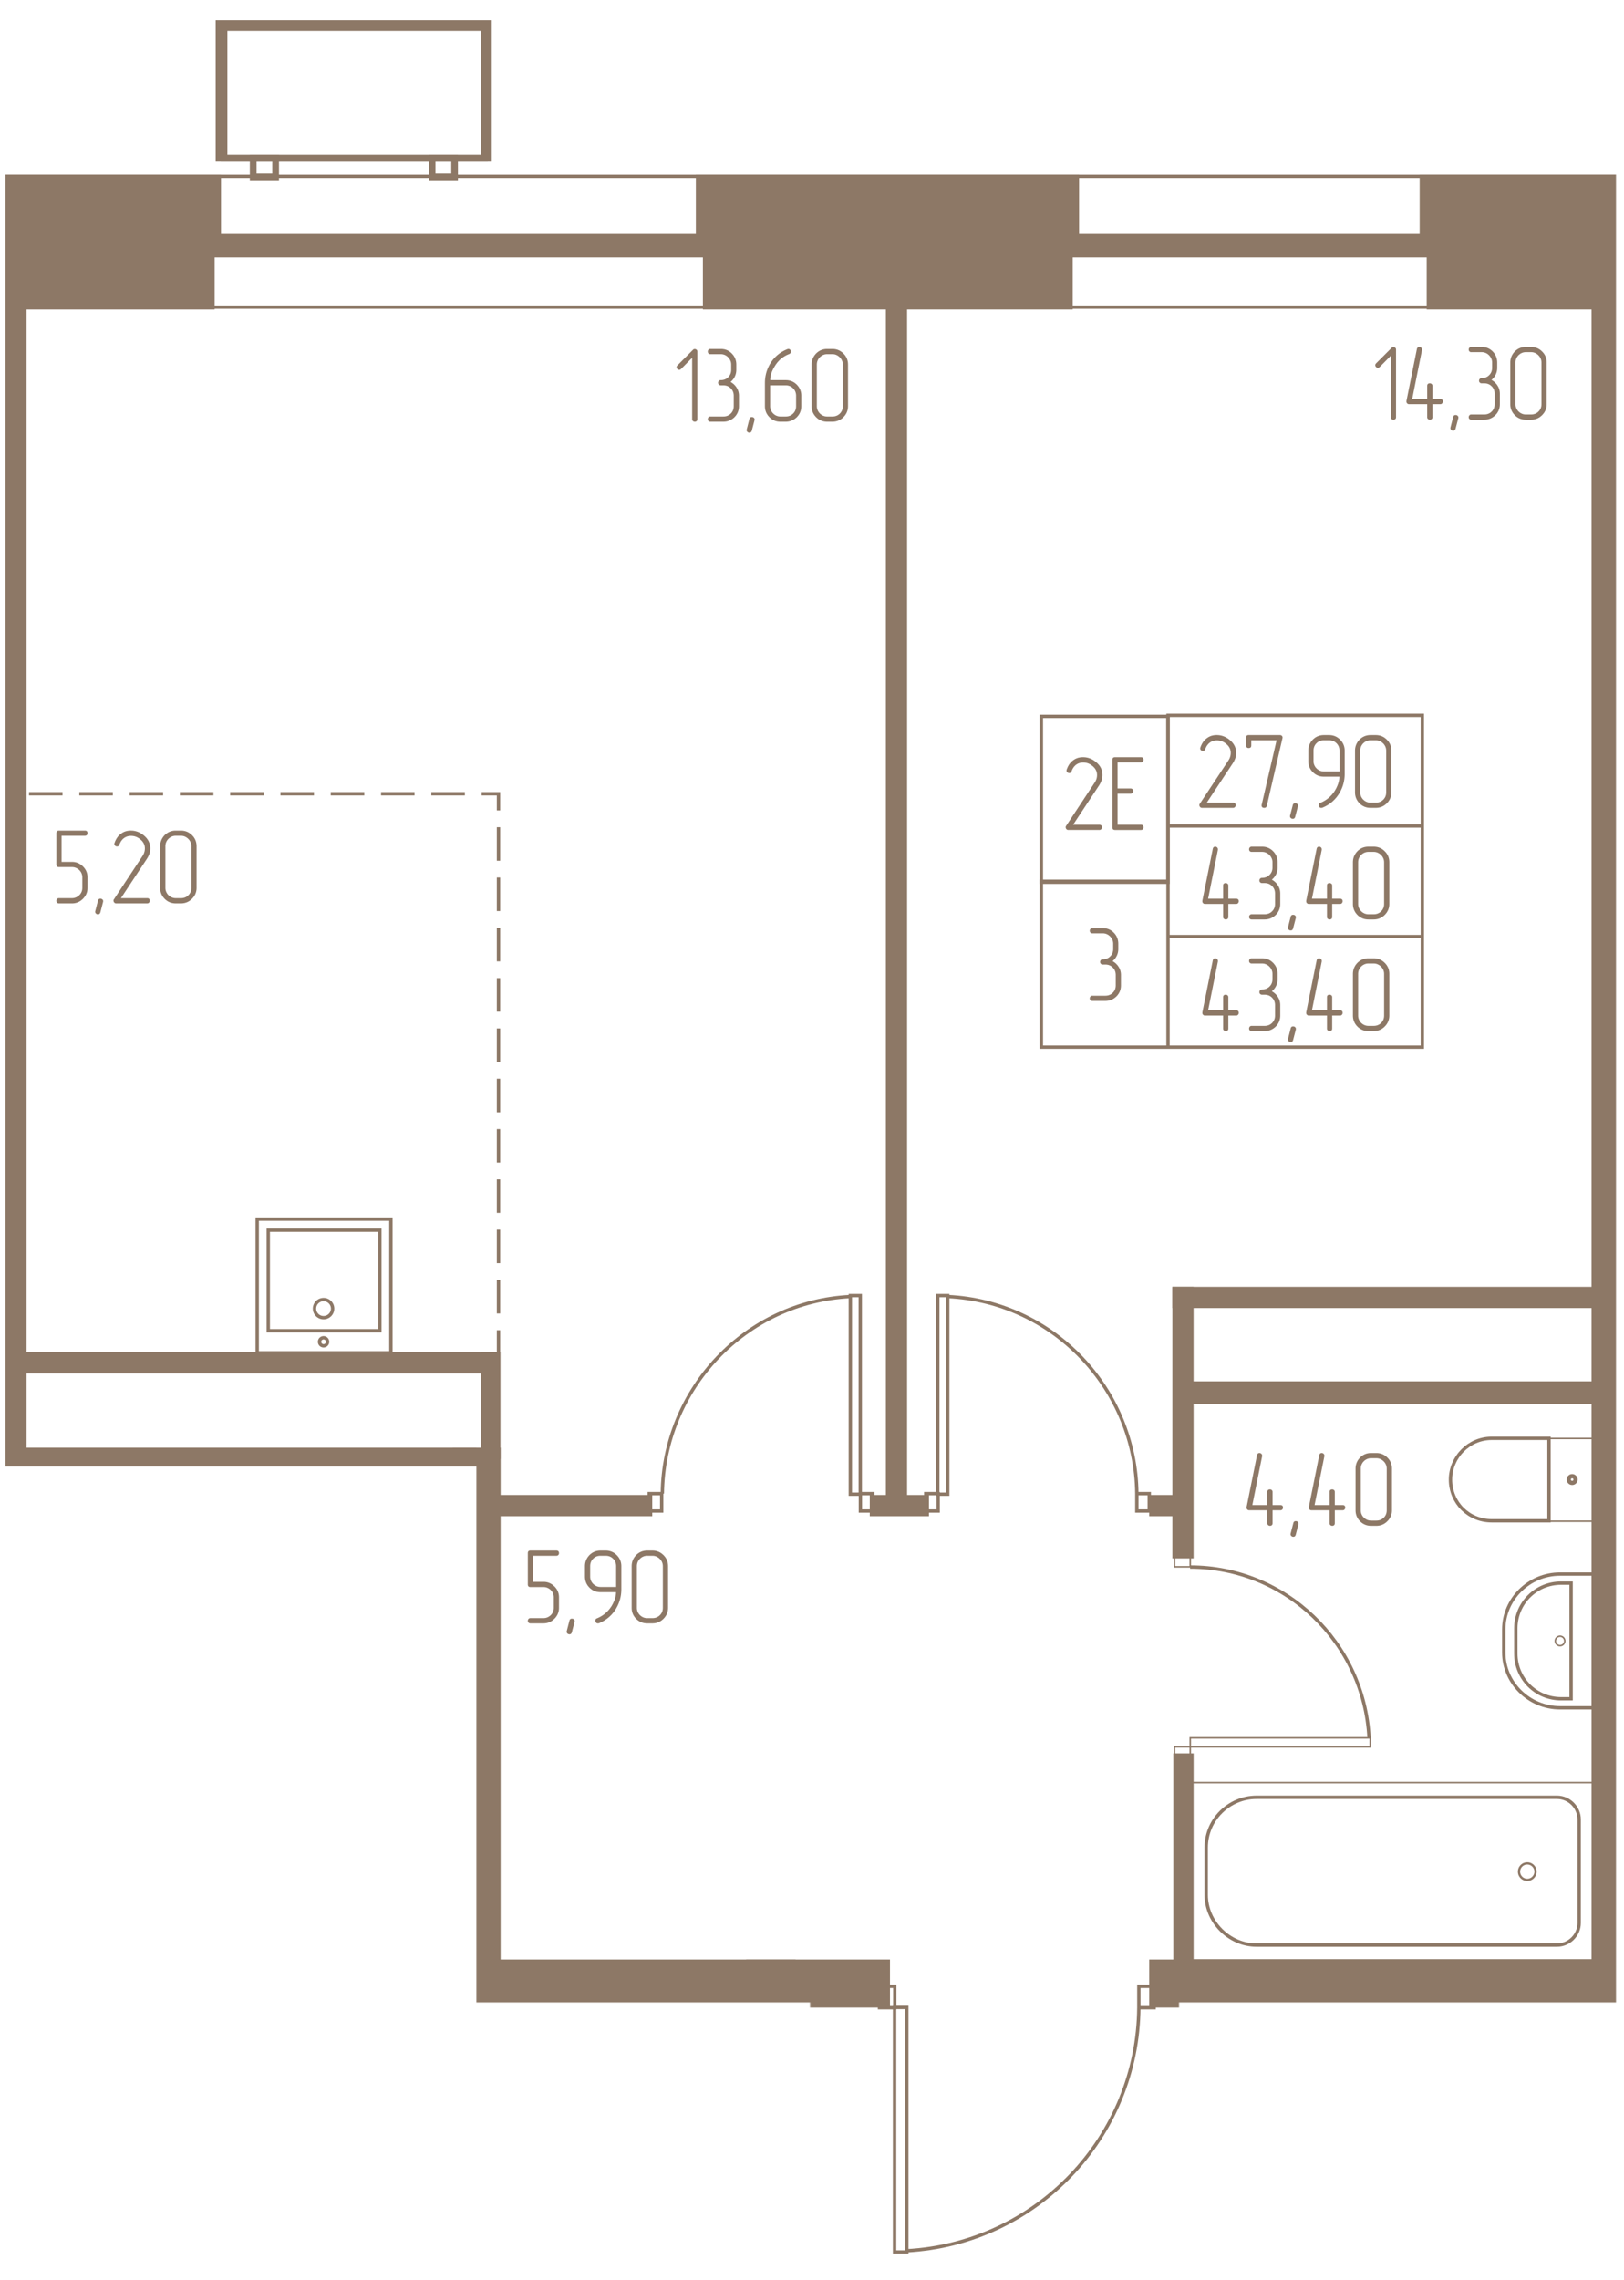 <svg width="915.5" height="1285" viewBox="0 0 1831 2570" fill="none" xmlns="http://www.w3.org/2000/svg"><mask id="a" style="mask-type:luminance" maskUnits="userSpaceOnUse" x="5" y="5" width="1818" height="2564"><path d="M1822.39 5H5.5v2563.81h1816.89V5z" fill="#fff"/></mask><g mask="url(#a)"><mask id="b" style="mask-type:luminance" maskUnits="userSpaceOnUse" x="5" y="5" width="1818" height="2564"><path d="M5.504 1653H537.08v604.11h376.293v311.7h415.967v-311.7h493.04V5H5.499l.005 1648z" fill="#fff"/></mask><g mask="url(#b)"><path d="M6205.34 346.16h-7328.73v6500.19h7328.73V346.16z" stroke="#8D7866" stroke-width="3.78"/><path d="M6274.48 277.023h-7465.87V6916.62h7465.87V277.023z" stroke="#8D7866" stroke-width="26.45"/><path d="M1846.71 304.227h-50.39V1858.78h50.39V304.227z" fill="#8D7866" stroke="#8D7866" stroke-width="3.78"/><path d="M1870.31 1808.28h-73.99v453.48h73.99v-453.48zM28.036 305.359h-45.2V1787.26h45.2V305.359z" fill="#8D7866" stroke="#8D7866" stroke-width="3.78"/><path d="M5.813 1091.95h-37.711v20.8H5.813v-20.8zM895.097 2210.64H512.148v80.63h382.949v-80.63z" fill="#8D7866" stroke="#8D7866" stroke-width="3.78"/><path d="M718.32 2286.58h-55.427v390.5h55.427v-390.5zM1001.53 2210.64H843.106v50.39h158.424v-50.39zM562.534 1633.73h-50.389v576.94h50.389v-576.94z" fill="#8D7866" stroke="#8D7866" stroke-width="3.78"/><path d="M535.373 1633.73H15.707v50.94h519.666v-50.94zM733.493 1687H562.016v20.16h171.477V1687zM511.475 1772.01H-4.693v20.16h516.168v-20.16zM562.048 1526.06H16.84v20.16h545.208v-20.16z" fill="#8D7866" stroke="#8D7866" stroke-width="3.78"/><path d="M562.349 1526.06h-18.467v116.54h18.467v-116.54zM537.346 2114.31H3.24v21.21h534.106v-21.21zM2377.54 2235.58h-581.22v30.23h581.22v-30.23z" fill="#8D7866" stroke="#8D7866" stroke-width="3.78"/><path d="M1796.44 2210.64h-498.83v50.39h498.83v-50.39z" fill="#8D7866" stroke="#8D7866" stroke-width="3.78"/><path d="M1343.86 1978.29h-19.05v242.27h19.05v-242.27zM1343.83 1452.38h-20.15v302.33h20.15v-302.33z" fill="#8D7866" stroke="#8D7866" stroke-width="3.78"/><path d="M2265.92 1452.38h-942.24v20.16h942.24v-20.16zM1801.62 1558.93h-458.67v21.81h458.67v-21.81zM1322.8 1687h-25.19v20.16h25.19V1687zM1045.5 1687h-62.981v20.16h62.981V1687z" fill="#8D7866" stroke="#8D7866" stroke-width="3.78"/><path d="M1020.81 308.762h-20.16V1704.49h20.16V308.762zM240.102 271.355h-395.541v75.579h395.541v-75.579zM247.281 198.82h-410.656v72.053h410.656V198.82z" fill="#8D7866" stroke="#8D7866" stroke-width="3.78"/><path d="M1207.55 271.355H794.37v75.582h413.18v-75.582zM1214.73 198.82H786.438v72.053h428.292V198.82zM1910.25 271.355h-299.81v75.582h299.81v-75.582zM1917.42 198.816H1602.5v72.057h314.92v-72.057z" fill="#8D7866" stroke="#8D7866" stroke-width="3.78"/><path d="M1544.87 1958.88v10.15h-202.9v-10.15h202.9z" stroke="#8D7866" stroke-width="1.7"/><path d="M1341.97 1969.01v12.68h-17.75v-12.68h17.75zM1341.97 1753.42v12.68h-17.75v-12.68h17.75z" stroke="#8D7866" stroke-width="1.7"/><path d="M1341.81 1766.34c107.68 0 196.08 85.01 201.75 192.69" stroke="#8D7866" stroke-width="3.78"/><path d="M204.571 1845.64v-10.14H1.667v10.14H204.57z" stroke="#8D7866" stroke-width="1.7"/><path d="M2.106 2038.36c107.675-1.13 196.082-85 201.752-192.68M969.915 1460.32h-11.199v223.94h11.199v-223.94zM984.048 1683.6h-13.999v19.59h13.999v-19.59zM746.029 1683.6H732.03v19.59h13.999v-19.59zM746.768 1683.6c1.133-117.87 94.076-216.48 211.948-222.15M1068.52 1460.32h-11.2v223.94h11.2v-223.94z" stroke="#8D7866" stroke-width="3.78"/><path d="M1057.72 1683.6h-14v19.59h14v-19.59zM1295.74 1683.6h-14v19.59h14v-19.59zM1281.74 1683.6c-1.13-117.87-94.08-216.48-213.08-222.15M1022.37 2262.78h-13.79v275.68h13.79v-275.68z" stroke="#8D7866" stroke-width="3.78"/><path d="M1008.82 2238.98h-17.233v24.12h17.233v-24.12zM1301.24 2238.98h-17.23v24.12h17.23v-24.12zM1284.01 2262.78c-1.13 146.21-115.61 266.36-261.82 274.29" stroke="#8D7866" stroke-width="3.78"/><path d="M1796.82 2209.27v-199.95H1343.4v199.95h453.42z" stroke="#8D7866" stroke-width="1.66"/><path d="M1780.45 2050.83v116.74c0 13.61-11.34 24.94-24.93 24.94h-338.9c-30.6 0-56.67-26.07-56.67-56.67v-53.27c0-31.74 26.07-56.67 56.67-56.67h338.9c13.6 0 24.93 11.33 24.93 24.93z" stroke="#8D7866" stroke-width="3.78"/><path d="M1712.65 2109.69c0 5.13 4.15 9.29 9.28 9.29a9.29 9.29 0 0 0 9.29-9.29c0-5.13-4.16-9.28-9.29-9.28-5.13 0-9.28 4.15-9.28 9.28z" stroke="#8D7866" stroke-width="2.54"/><path d="M1796.32 1925.02v-150.74h-37.41c-35.13 0-63.47 28.33-63.47 62.34v26.06c0 34.01 28.34 62.34 63.47 62.34h37.41z" stroke="#8D7866" stroke-width="3.78"/><path d="M1771.38 1914.82v-130.34h-11.33c-28.34 0-51.01 22.67-51.01 51v28.34c0 28.33 22.67 51 51.01 51h11.33z" stroke="#8D7866" stroke-width="3.78"/><path d="M1753.57 1849.67c0-2.93 2.38-5.31 5.31-5.31 2.94 0 5.31 2.38 5.31 5.31a5.31 5.31 0 1 1-10.62 0z" stroke="#8D7866" stroke-width="1.7"/><path d="M1796.82 1621.38v93.35h-50.78v-93.35h50.78z" stroke="#8D7866" stroke-width="1.69"/><path d="M1746.45 1621.26v92.94h-64.61c-26.07 0-46.47-20.4-46.47-46.47 0-24.93 20.4-46.47 46.47-46.47h64.61z" stroke="#8D7866" stroke-width="3.78"/><path d="M1768.75 1667.71c0-2.1 1.7-3.81 3.8-3.81 2.1 0 3.81 1.71 3.81 3.81s-1.71 3.8-3.81 3.8-3.8-1.7-3.8-3.8z" stroke="#8D7866" stroke-width="4.74"/><path d="M511.936 1884.81v93.36h-50.773v-93.36h50.773z" stroke="#8D7866" stroke-width="1.69"/><path d="M461.145 1885.35v92.94h-64.603c-24.934 0-46.47-21.53-46.47-46.47 0-26.06 21.536-46.47 46.47-46.47h64.603z" stroke="#8D7866" stroke-width="3.78"/><path d="M483.873 1931.12a3.803 3.803 0 1 1 7.608 0c0 2.1-1.703 3.8-3.804 3.8a3.801 3.801 0 0 1-3.804-3.8z" stroke="#8D7866" stroke-width="4.74"/><path d="M164.188 2115.44h150.746v-38.54c0-34-28.335-63.47-62.34-63.47h-26.067c-34.005 0-62.339 29.47-62.339 63.47v38.54z" stroke="#8D7866" stroke-width="3.78"/><path d="M174.385 2089.37h130.344v-11.34c0-27.2-22.669-51-51.004-51H225.39c-28.334 0-51.004 23.8-51.004 51l-.001 11.34z" stroke="#8D7866" stroke-width="3.78"/><path d="M238.991 2082.56a5.66 5.66 0 0 0 5.665-5.66c0-3.13-2.536-5.67-5.665-5.67a5.668 5.668 0 0 0-5.665 5.67 5.66 5.66 0 0 0 5.665 5.66zM428.272 1386.64H302.463v113.35h125.809v-113.35z" stroke="#8D7866" stroke-width="3.78"/><path d="M440.74 1374.18H289.994v150.74H440.74v-150.74z" stroke="#8D7866" stroke-width="3.78"/><path d="M364.8 1485.25c5.634 0 10.201-4.56 10.201-10.2 0-5.63-4.567-10.2-10.201-10.2s-10.201 4.57-10.201 10.2c0 5.64 4.567 10.2 10.201 10.2zM364.8 1516.99a4.534 4.534 0 0 0 4.532-4.54 4.532 4.532 0 0 0-9.064 0c0 2.51 2.029 4.54 4.532 4.54z" stroke="#8D7866" stroke-width="3.78"/><path d="M32.71 894.742h529.307v631.318" stroke="#8D7866" stroke-width="3.78" stroke-dasharray="37.8 18.9"/><path d="M6351.55 198.816h-7623.41V6993.69h7623.41V198.816z" stroke="#8D7866" stroke-width="3.78"/><path d="M546.15 31.07H252.594v147.345H546.15V31.07z" stroke="#8D7866" stroke-width="7.55"/><path d="M550.683 26.535H246.926v151.88h303.757V26.535z" stroke="#8D7866" stroke-width="7.55"/><path d="M310.781 178.414h-25.319v21.018h25.319v-21.018zM512.529 178.414H487.21v21.026h25.319v-21.026z" stroke="#8D7866" stroke-width="7.55"/><path d="M213.639 1963.55c.96 0 1.701-.29 2.219-.9.522-.6.783-1.25.783-1.98 0-2-1.002-2.99-3.001-2.99h-29.511l29.152-44.15c1.361-2.08 2.358-4.08 2.997-6 .642-1.92.96-3.88.96-5.88 0-5.67-2.316-10.47-6.959-14.39-4.478-3.84-9.475-5.76-14.993-5.76-4.158 0-7.718 1.08-10.678 3.24-3.439 2.31-5.998 5.88-7.675 10.68-.163.48-.242.83-.242 1.07 0 .88.302 1.58.899 2.1.601.52 1.342.78 2.22.78.563 0 1.081-.16 1.561-.48.48-.31.801-.79.96-1.44 1.282-3.44 3.118-6 5.518-7.67 2.237-1.52 4.8-2.28 7.676-2.28 3.999 0 7.601 1.4 10.799 4.2 3.197 2.71 4.799 6.03 4.799 9.95 0 3.04-.922 5.92-2.758 8.64L176.213 1959c-.318.32-.48.79-.48 1.44 0 .79.28 1.52.839 2.15.563.64 1.24.96 2.042.96h35.025zM234.154 1961.99l-3 11.52c-.401 1.6-1.319 2.4-2.759 2.4-.797 0-1.519-.28-2.157-.84-.639-.56-.96-1.24-.96-2.04 0-.32.041-.6.121-.84l2.996-11.63c.322-1.52 1.24-2.28 2.759-2.28.881 0 1.622.26 2.219.78a2.5 2.5 0 0 1 .903 1.97c0 .4-.043.73-.122.96zM281.058 1946.04v-11.76c0-4.87-1.72-8.99-5.159-12.35-3.439-3.44-7.555-5.16-12.355-5.16H251.79v-29.39h26.272c.957 0 1.698-.28 2.22-.84.518-.56.778-1.24.778-2.04 0-2-.998-3-2.996-3h-29.273c-1.92 0-2.879 1-2.879 3v35.15c0 2 .96 3 2.879 3h14.756c1.599 0 3.098.3 4.497.9 1.403.6 2.643 1.42 3.719 2.45a11.094 11.094 0 0 1 2.521 3.66c.598 1.4.9 2.94.9 4.62v11.76c0 1.68-.302 3.22-.9 4.62-.601 1.4-1.44 2.62-2.521 3.66a12.234 12.234 0 0 1-3.719 2.46c-1.399.59-2.898.9-4.497.9h-14.756c-.881 0-1.58.3-2.097.9-.522.59-.782 1.3-.782 2.09 0 .81.26 1.49.782 2.05.518.55 1.218.83 2.097.83h14.756c4.799 0 8.915-1.72 12.354-5.15 3.439-3.44 5.157-7.56 5.157-12.36zM333.839 1946.04v-46.9c0-4.96-1.72-9.12-5.155-12.48-3.439-3.44-7.601-5.16-12.476-5.16h-5.881c-4.876 0-9.037 1.72-12.476 5.16-3.356 3.52-5.038 7.68-5.038 12.48v46.9c0 4.88 1.72 9.04 5.159 12.48 3.36 3.36 7.48 5.03 12.355 5.03h5.881c4.876 0 9.037-1.72 12.476-5.15 3.435-3.44 5.155-7.56 5.155-12.36zm-5.877 0c0 3.36-1.119 6.14-3.36 8.34-2.237 2.2-5.038 3.3-8.394 3.3h-5.881c-1.599 0-3.099-.31-4.498-.9a11.799 11.799 0 0 1-3.718-2.52 11.778 11.778 0 0 1-2.517-3.72c-.601-1.4-.9-2.9-.9-4.5v-46.9c0-1.69.299-3.22.9-4.62a11.497 11.497 0 0 1 2.517-3.72 11.81 11.81 0 0 1 3.718-2.52c1.399-.6 2.899-.9 4.498-.9h5.881c1.679 0 3.216.32 4.619.96 1.398.64 2.637 1.5 3.715 2.57a12.006 12.006 0 0 1 2.521 3.72c.601 1.41.9 2.9.9 4.5l-.001 46.91zM81.46 2231.46v-14.76c0-.96-.302-1.68-.9-2.16-.6-.48-1.262-.72-1.98-.72-2 0-2.997.96-2.997 2.88v14.75H58.666l11.036-55.06v-.72c0-.8-.299-1.48-.9-2.04-.597-.56-1.3-.84-2.097-.84-1.44 0-2.358.8-2.758 2.4l-11.759 58.54v.72c0 .8.28 1.48.84 2.04.563.56 1.24.84 2.04.84h20.516v14.64c0 .88.3 1.58.9 2.1.598.52 1.297.78 2.097.78.802 0 1.482-.24 2.042-.72.56-.48.839-1.2.839-2.16v-14.64h8.878c.877 0 1.576-.3 2.097-.9.521-.6.779-1.3.779-2.1 0-1.92-.96-2.88-2.876-2.88l-8.88.01zM110.612 2253.29l-3 11.51c-.401 1.6-1.32 2.4-2.759 2.4-.798 0-1.519-.28-2.157-.84-.639-.56-.96-1.24-.96-2.04 0-.32.041-.6.12-.84l2.997-11.63c.322-1.52 1.24-2.28 2.759-2.28.881 0 1.622.26 2.219.78.601.52.903 1.18.903 1.98 0 .4-.042.72-.122.96zM163.393 2176.39c.08-.24.121-.52.121-.84 0-.8-.279-1.46-.839-1.98-.559-.52-1.281-.78-2.157-.78h-35.271c-1.921 0-2.88 1-2.88 3v8.76c0 .88.28 1.58.84 2.1.563.52 1.24.78 2.041.78 2 0 3-.96 3-2.88v-5.88h28.551l-16.797 72.58c-.079.24-.121.52-.121.84 0 1.84 1.002 2.76 3.001 2.76 1.519 0 2.478-.76 2.879-2.28l17.632-76.18zM216.057 2237.33v-46.9c0-4.96-1.72-9.12-5.155-12.48-3.439-3.44-7.602-5.16-12.476-5.16h-5.881c-4.876 0-9.037 1.72-12.476 5.16-3.356 3.52-5.038 7.68-5.038 12.48v46.9c0 4.88 1.72 9.04 5.159 12.48 3.36 3.36 7.48 5.04 12.355 5.04h5.881c4.876 0 9.037-1.72 12.476-5.16 3.435-3.44 5.155-7.56 5.155-12.36zm-5.877 0c0 3.36-1.119 6.14-3.36 8.34-2.237 2.2-5.038 3.3-8.394 3.3h-5.881c-1.599 0-3.099-.3-4.498-.9a11.803 11.803 0 0 1-3.719-2.52 11.68 11.68 0 0 1-2.516-3.72c-.601-1.4-.9-2.9-.9-4.5v-46.9c0-1.68.299-3.22.9-4.62a11.73 11.73 0 0 1 2.516-3.72 11.826 11.826 0 0 1 3.719-2.52c1.399-.6 2.899-.9 4.498-.9h5.881c1.679 0 3.216.32 4.618.96a12.63 12.63 0 0 1 3.716 2.58 11.777 11.777 0 0 1 2.521 3.72c.601 1.4.9 2.89.9 4.5l-.001 46.9z" fill="#8D7866"/><path d="M1316.88 807.465h-142.81v187.014h142.81V807.465z" stroke="#8D7866" stroke-width="3.78"/><path d="M1316.88 993.348h-142.81v187.012h142.81V993.348zM1603.63 931.012h-286.75v124.678h286.75V931.012zM1603.63 806.332h-286.75v124.676h286.75V806.332zM1603.63 1055.69h-286.75v124.67h286.75v-124.67z" stroke="#8D7866" stroke-width="3.78"/><path d="M1390.13 910.61c.96 0 1.7-.298 2.22-.899.52-.601.78-1.259.78-1.981 0-2-1-2.997-3-2.997h-29.51l29.15-44.149c1.36-2.079 2.36-4.078 3-5.998.64-1.916.96-3.878.96-5.878 0-5.677-2.32-10.477-6.96-14.396-4.48-3.836-9.48-5.757-14.99-5.757-4.16 0-7.72 1.082-10.68 3.239-3.44 2.317-6 5.878-7.68 10.678-.16.48-.24.839-.24 1.077 0 .881.3 1.58.9 2.102.6.518 1.34.779 2.22.779.56 0 1.08-.159 1.56-.48.48-.318.8-.798.96-1.441 1.28-3.439 3.12-5.998 5.52-7.675 2.24-1.52 4.8-2.28 7.68-2.28 3.99 0 7.6 1.399 10.79 4.199 3.2 2.717 4.8 6.036 4.8 9.955 0 3.039-.92 5.919-2.75 8.636l-32.16 48.707c-.31.321-.48.798-.48 1.44 0 .798.28 1.52.84 2.158.57.639 1.24.96 2.04.96l35.03.001zM1445.91 832.154c.08-.239.12-.518.12-.84 0-.801-.28-1.459-.84-1.98-.56-.519-1.28-.779-2.15-.779h-35.27c-1.92 0-2.88.998-2.88 2.996v8.757c0 .881.28 1.581.84 2.102.56.518 1.24.779 2.04.779 2 0 3-.96 3-2.879v-5.878h28.55l-16.8 72.578a2.65 2.65 0 0 0-.12.84c0 1.841 1 2.758 3 2.758 1.52 0 2.48-.76 2.88-2.279l17.63-76.175zM1463.31 909.048l-3 11.512c-.4 1.603-1.32 2.401-2.76 2.401-.8 0-1.52-.28-2.16-.84-.64-.559-.96-1.24-.96-2.041 0-.318.04-.597.12-.839l3-11.63c.32-1.523 1.24-2.283 2.76-2.283.88 0 1.62.261 2.22.783.6.518.9 1.179.9 1.976 0 .401-.04.723-.12.961zM1510.21 869.585h-17.63c-1.6 0-3.1-.299-4.5-.9s-2.64-1.44-3.72-2.521a11.523 11.523 0 0 1-2.51-3.719c-.61-1.399-.9-2.898-.9-4.497v-11.754c0-3.36 1.09-6.161 3.29-8.398 2.2-2.242 4.98-3.36 8.34-3.36h5.88c3.36 0 6.16 1.119 8.39 3.36 2.25 2.237 3.36 5.038 3.36 8.398v23.391zm5.88 2.638v-26.029c0-4.88-1.72-9.037-5.15-12.476-3.44-3.439-7.61-5.159-12.48-5.159h-5.88c-4.88 0-9.04 1.72-12.48 5.159-3.35 3.518-5.03 7.676-5.03 12.476v11.754c0 4.879 1.72 9.036 5.15 12.475 3.36 3.36 7.48 5.038 12.36 5.038h17.51c0 2.638-.48 5.341-1.44 8.099a38.893 38.893 0 0 1-3.83 7.975c-4 6.161-9.4 10.639-16.2 13.436-1.28.48-1.92 1.361-1.92 2.642 0 .798.28 1.498.84 2.097.56.601 1.2.9 1.92.9.64 0 1.08-.041 1.32-.121 8.08-3.276 14.4-8.556 18.95-15.833 4.24-6.879 6.36-14.357 6.36-22.433zM1568.75 893.097v-46.903c0-4.959-1.72-9.12-5.15-12.476-3.44-3.439-7.6-5.159-12.48-5.159h-5.88c-4.87 0-9.04 1.72-12.47 5.159-3.36 3.518-5.04 7.676-5.04 12.476v46.903c0 4.88 1.72 9.037 5.16 12.476 3.36 3.36 7.48 5.038 12.35 5.038h5.88c4.88 0 9.04-1.72 12.48-5.159 3.43-3.439 5.15-7.555 5.15-12.355zm-5.87 0c0 3.36-1.12 6.139-3.36 8.338-2.24 2.2-5.04 3.299-8.4 3.299h-5.88c-1.6 0-3.1-.302-4.5-.9a11.847 11.847 0 0 1-3.71-2.521 11.437 11.437 0 0 1-2.52-3.719c-.6-1.399-.9-2.899-.9-4.498v-46.903c0-1.683.3-3.22.9-4.619.6-1.402 1.44-2.642 2.52-3.719a11.847 11.847 0 0 1 3.71-2.521c1.4-.601 2.9-.9 4.5-.9h5.88c1.68 0 3.22.321 4.62.96a12.71 12.71 0 0 1 3.72 2.577 11.826 11.826 0 0 1 2.52 3.719c.6 1.403.9 2.899.9 4.501v46.906zM1384.9 1013.03v-14.757c0-.961-.31-1.683-.9-2.163-.61-.48-1.27-.718-1.98-.718-2 0-3 .96-3 2.879v14.759h-16.92l11.04-55.068v-.718c0-.801-.3-1.482-.9-2.041-.6-.56-1.3-.84-2.1-.84-1.44 0-2.36.798-2.76 2.401l-11.76 58.536v.72c0 .8.28 1.48.84 2.04.57.56 1.24.84 2.04.84h20.52v14.64c0 .88.3 1.58.9 2.1.6.52 1.3.78 2.1.78s1.48-.24 2.04-.72.84-1.2.84-2.16v-14.64h8.87c.88 0 1.58-.3 2.1-.9.52-.6.78-1.3.78-2.1 0-1.91-.96-2.87-2.88-2.87h-8.87zM1433.96 991.553c2.08-1.678 3.68-3.696 4.8-6.059 1.12-2.358 1.68-4.898 1.68-7.615v-5.878c0-4.958-1.72-9.157-5.16-12.596-3.36-3.36-7.48-5.038-12.35-5.038h-11.76c-.88 0-1.58.298-2.1.899a3.109 3.109 0 0 0-.78 2.097c0 .802.26 1.482.78 2.042.52.559 1.22.839 2.1.839h11.76c1.6 0 3.09.299 4.49.9 1.4.601 2.64 1.44 3.72 2.521a12.605 12.605 0 0 1 2.58 3.719c.64 1.399.96 2.936.96 4.619v5.877c0 3.36-1.12 6.138-3.36 8.337-2.24 2.201-5.04 3.3-8.39 3.3-.96 0-1.7.298-2.23.899a3.153 3.153 0 0 0-.78 2.097c0 .802.28 1.482.84 2.042.56.559 1.29.839 2.17.839h2.87c3.36 0 6.16 1.119 8.4 3.36 2.24 2.236 3.36 5.036 3.36 8.396v11.75c0 3.36-1.12 6.14-3.36 8.34-2.24 2.2-5.04 3.3-8.4 3.3h-14.63c-.88 0-1.58.3-2.1.9-.52.6-.78 1.3-.78 2.1s.26 1.48.78 2.04 1.22.84 2.1.84h14.63c4.8 0 8.96-1.68 12.48-5.04 3.44-3.44 5.16-7.6 5.16-12.48v-11.75c0-3.36-.88-6.42-2.64-9.179-1.76-2.758-4.04-4.898-6.84-6.418zM1460.95 1034.86l-3 11.51c-.4 1.61-1.32 2.4-2.76 2.4-.8 0-1.52-.28-2.16-.84-.63-.55-.96-1.23-.96-2.04 0-.31.05-.59.13-.84l2.99-11.63c.32-1.52 1.24-2.28 2.76-2.28.88 0 1.62.26 2.22.78.6.52.9 1.18.9 1.98 0 .4-.04.72-.12.96zM1501.98 1013.03v-14.757c0-.961-.3-1.683-.9-2.163-.6-.48-1.26-.718-1.98-.718-2 0-3 .96-3 2.879v14.759h-16.92l11.04-55.068v-.718c0-.801-.3-1.482-.9-2.041-.6-.56-1.3-.84-2.1-.84-1.44 0-2.36.798-2.76 2.401l-11.76 58.536v.72c0 .8.28 1.48.84 2.04a2.8 2.8 0 0 0 2.05.84h20.51v14.64c0 .88.3 1.58.9 2.1.6.52 1.3.78 2.1.78s1.48-.24 2.04-.72.84-1.2.84-2.16v-14.64h8.88c.87 0 1.57-.3 2.09-.9.53-.6.78-1.3.78-2.1 0-1.91-.96-2.87-2.87-2.87h-8.88zM1566.4 1018.9v-46.899c0-4.958-1.72-9.119-5.16-12.475-3.44-3.439-7.6-5.159-12.48-5.159h-5.88c-4.87 0-9.03 1.72-12.47 5.159-3.36 3.518-5.04 7.676-5.04 12.475v46.899c0 4.88 1.72 9.04 5.16 12.48 3.36 3.36 7.48 5.04 12.35 5.04h5.88c4.88 0 9.04-1.72 12.48-5.16 3.44-3.44 5.16-7.56 5.16-12.36zm-5.88 0c0 3.36-1.12 6.14-3.36 8.34-2.24 2.2-5.04 3.3-8.4 3.3h-5.88c-1.6 0-3.09-.3-4.49-.9-1.4-.6-2.64-1.44-3.72-2.52a11.774 11.774 0 0 1-2.52-3.72c-.6-1.4-.9-2.9-.9-4.5V972c0-1.682.3-3.219.9-4.618.6-1.403 1.44-2.643 2.52-3.719a11.796 11.796 0 0 1 3.72-2.522c1.4-.601 2.89-.899 4.49-.899h5.88c1.68 0 3.22.321 4.62.96a12.71 12.71 0 0 1 3.72 2.577 11.803 11.803 0 0 1 2.52 3.719c.6 1.402.9 2.898.9 4.501v46.901zM1384.9 1138.84v-14.76c0-.96-.31-1.68-.9-2.16-.61-.48-1.27-.72-1.98-.72-2 0-3 .96-3 2.88v14.75h-16.92l11.04-55.06v-.72c0-.8-.3-1.48-.9-2.04-.6-.56-1.3-.84-2.1-.84-1.44 0-2.36.8-2.76 2.4l-11.76 58.54v.72c0 .8.28 1.48.84 2.04.57.56 1.24.84 2.04.84h20.52v14.64c0 .88.3 1.58.9 2.1.6.52 1.3.78 2.1.78s1.48-.24 2.04-.72.84-1.2.84-2.16v-14.64h8.87c.88 0 1.58-.3 2.1-.9.52-.6.78-1.3.78-2.1 0-1.92-.96-2.88-2.88-2.88l-8.87.01zM1433.96 1117.36c2.08-1.68 3.68-3.7 4.8-6.06 1.12-2.36 1.68-4.9 1.68-7.61v-5.88c0-4.96-1.72-9.16-5.16-12.6-3.36-3.36-7.48-5.04-12.35-5.04h-11.76c-.88 0-1.58.3-2.1.9-.52.6-.78 1.3-.78 2.1s.26 1.48.78 2.04 1.22.84 2.1.84h11.76c1.6 0 3.09.3 4.49.9 1.4.6 2.64 1.44 3.72 2.52s1.94 2.32 2.58 3.72c.64 1.4.96 2.94.96 4.62v5.88c0 3.36-1.12 6.14-3.36 8.33-2.24 2.2-5.04 3.3-8.39 3.3-.96 0-1.7.3-2.23.9-.51.6-.78 1.3-.78 2.1s.28 1.48.84 2.04c.56.56 1.29.84 2.17.84h2.87c3.36 0 6.16 1.12 8.4 3.36 2.24 2.24 3.36 5.04 3.36 8.39v11.76c0 3.36-1.12 6.14-3.36 8.34-2.24 2.2-5.04 3.3-8.4 3.3h-14.63c-.88 0-1.58.3-2.1.9-.52.6-.78 1.3-.78 2.1s.26 1.48.78 2.04 1.22.84 2.1.84h14.63c4.8 0 8.96-1.68 12.48-5.04 3.44-3.44 5.16-7.6 5.16-12.48v-11.76c0-3.35-.88-6.41-2.64-9.17-1.76-2.76-4.04-4.9-6.84-6.42zM1460.95 1160.67l-3 11.51c-.4 1.61-1.32 2.4-2.76 2.4-.8 0-1.52-.28-2.16-.84-.63-.56-.96-1.24-.96-2.04 0-.32.05-.6.13-.84l2.99-11.63c.32-1.52 1.24-2.28 2.76-2.28.88 0 1.62.26 2.22.78.6.52.9 1.18.9 1.98 0 .4-.04.72-.12.96zM1501.98 1138.84v-14.76c0-.96-.3-1.68-.9-2.16-.6-.48-1.26-.72-1.98-.72-2 0-3 .96-3 2.88v14.75h-16.92l11.04-55.06v-.72c0-.8-.3-1.48-.9-2.04-.6-.56-1.3-.84-2.1-.84-1.44 0-2.36.8-2.76 2.4l-11.76 58.54v.72c0 .8.28 1.48.84 2.04a2.8 2.8 0 0 0 2.05.84h20.51v14.64c0 .88.3 1.58.9 2.1.6.52 1.3.78 2.1.78s1.48-.24 2.04-.72.84-1.2.84-2.16v-14.64h8.88c.87 0 1.57-.3 2.09-.9.53-.6.78-1.3.78-2.1 0-1.92-.96-2.88-2.87-2.88l-8.88.01zM1566.4 1144.71v-46.9c0-4.96-1.72-9.12-5.16-12.48-3.44-3.44-7.6-5.16-12.48-5.16h-5.88c-4.87 0-9.03 1.72-12.47 5.16-3.36 3.52-5.04 7.68-5.04 12.48v46.9c0 4.88 1.72 9.04 5.16 12.48 3.36 3.36 7.48 5.04 12.35 5.04h5.88c4.88 0 9.04-1.72 12.48-5.16 3.44-3.44 5.16-7.56 5.16-12.36zm-5.88 0c0 3.36-1.12 6.14-3.36 8.34-2.24 2.2-5.04 3.3-8.4 3.3h-5.88c-1.6 0-3.09-.3-4.49-.9-1.4-.6-2.64-1.44-3.72-2.52a11.774 11.774 0 0 1-2.52-3.72c-.6-1.4-.9-2.9-.9-4.5v-46.9c0-1.68.3-3.22.9-4.62.6-1.4 1.44-2.64 2.52-3.72s2.32-1.92 3.72-2.52c1.4-.6 2.89-.9 4.49-.9h5.88c1.68 0 3.22.32 4.62.96 1.4.64 2.64 1.5 3.72 2.58s1.92 2.32 2.52 3.72c.6 1.4.9 2.89.9 4.5v46.9zM1239.38 935.543c.96 0 1.7-.299 2.22-.9.52-.601.79-1.259.79-1.981 0-2-1.01-2.997-3.01-2.997h-29.51l29.16-44.145c1.36-2.079 2.35-4.078 2.99-5.998.64-1.916.96-3.878.96-5.878 0-5.677-2.31-10.477-6.96-14.396-4.47-3.836-9.47-5.756-14.99-5.756-4.16 0-7.72 1.081-10.68 3.238-3.44 2.317-6 5.878-7.67 10.678-.17.48-.24.839-.24 1.077 0 .881.3 1.581.9 2.102.6.518 1.34.779 2.21.779.57 0 1.09-.159 1.57-.48.48-.318.8-.798.96-1.44 1.28-3.439 3.11-5.999 5.51-7.676 2.24-1.52 4.8-2.28 7.68-2.28 4 0 7.6 1.399 10.8 4.199 3.2 2.717 4.8 6.036 4.8 9.955 0 3.039-.92 5.919-2.76 8.636l-32.15 48.704c-.32.321-.48.798-.48 1.44 0 .798.28 1.52.84 2.158.56.639 1.24.96 2.04.96h35.03l-.01.001zM1260.02 894.64h14.63c.96 0 1.7-.302 2.22-.9.53-.601.78-1.3.78-2.101 0-.798-.25-1.479-.78-2.037-.52-.563-1.26-.843-2.22-.843h-14.63v-29.39h26.39c.96 0 1.68-.279 2.16-.839.48-.559.72-1.24.72-2.041 0-2-.96-2.997-2.88-2.997h-29.27c-2 0-3 .998-3 2.997v76.172c0 1.921 1 2.88 3 2.88h29.27c.96 0 1.68-.299 2.16-.9.48-.601.72-1.259.72-1.981 0-2-.96-2.997-2.88-2.997h-26.39V894.64zM1254.35 1083.36c2.08-1.68 3.68-3.7 4.8-6.06 1.12-2.36 1.68-4.9 1.68-7.62v-5.88c0-4.95-1.72-9.15-5.16-12.59-3.36-3.36-7.48-5.04-12.35-5.04h-11.76c-.88 0-1.58.3-2.1.9-.52.6-.78 1.3-.78 2.1s.26 1.48.78 2.04 1.22.84 2.1.84h11.76c1.6 0 3.09.3 4.49.9 1.4.6 2.64 1.44 3.72 2.52s1.94 2.31 2.58 3.72c.64 1.4.96 2.93.96 4.62v5.87c0 3.36-1.12 6.14-3.36 8.34-2.24 2.2-5.04 3.3-8.39 3.3-.96 0-1.71.3-2.23.9-.51.6-.78 1.3-.78 2.1s.28 1.48.84 2.04c.56.56 1.29.84 2.17.84h2.87c3.36 0 6.16 1.12 8.4 3.36 2.24 2.23 3.36 5.04 3.36 8.39v11.76c0 3.36-1.12 6.14-3.36 8.34-2.24 2.2-5.04 3.3-8.4 3.3h-14.63c-.88 0-1.58.29-2.1.9-.52.59-.78 1.3-.78 2.09 0 .8.26 1.48.78 2.04s1.22.84 2.1.84h14.63c4.8 0 8.96-1.68 12.48-5.03 3.44-3.44 5.16-7.6 5.16-12.48v-11.76c0-3.35-.88-6.42-2.64-9.18-1.76-2.75-4.04-4.89-6.84-6.41zM786.241 472.497v-76.176c0-.878-.302-1.581-.9-2.098a3.104 3.104 0 0 0-2.102-.778c-.801 0-1.44.279-1.92.839l-17.514 17.514c-.639.639-.96 1.319-.96 2.036 0 .802.302 1.501.9 2.102.601.601 1.3.9 2.101.9.719 0 1.399-.321 2.037-.96l12.476-12.597v69.219c0 .881.302 1.58.9 2.102.601.518 1.3.779 2.101.779.798 0 1.479-.239 2.037-.719.559-.48.844-1.203.844-2.163zM823.669 430.51c2.08-1.678 3.678-3.696 4.797-6.059 1.119-2.357 1.682-4.898 1.682-7.615v-5.877c0-4.959-1.72-9.158-5.159-12.597-3.36-3.36-7.481-5.038-12.355-5.038h-11.759c-.88 0-1.58.299-2.097.9a3.104 3.104 0 0 0-.782 2.097c0 .801.261 1.481.782 2.041.518.559 1.218.839 2.097.839h11.759c1.599 0 3.095.299 4.497.9a11.795 11.795 0 0 1 3.719 2.521 12.577 12.577 0 0 1 2.577 3.719c.639 1.399.961 2.937.961 4.619v5.877c0 3.36-1.119 6.139-3.36 8.338-2.237 2.2-5.038 3.299-8.394 3.299-.96 0-1.701.298-2.223.899a3.113 3.113 0 0 0-.779 2.098c0 .801.28 1.481.84 2.041.559.559 1.281.839 2.162.839h2.876c3.359 0 6.161 1.119 8.398 3.36 2.241 2.237 3.359 5.038 3.359 8.394v11.758c0 3.36-1.119 6.139-3.359 8.338-2.237 2.2-5.039 3.299-8.398 3.299h-14.635c-.88 0-1.58.299-2.097.9a3.097 3.097 0 0 0-.782 2.097c0 .801.261 1.482.782 2.041.518.56 1.218.839 2.097.839h14.635c4.8 0 8.957-1.678 12.476-5.038 3.439-3.439 5.159-7.596 5.159-12.476v-11.758c0-3.356-.881-6.418-2.638-9.177-1.762-2.758-4.04-4.898-6.838-6.418zM850.66 473.813l-3.001 11.517c-.4 1.603-1.319 2.4-2.758 2.4-.798 0-1.52-.279-2.158-.839-.639-.56-.96-1.24-.96-2.041 0-.318.042-.598.121-.84l2.997-11.633c.321-1.523 1.24-2.283 2.758-2.283.881 0 1.622.261 2.22.783.601.518.903 1.179.903 1.976 0 .401-.043.722-.122.96zM868.295 434.349h17.514c3.356 0 6.157 1.119 8.394 3.359 2.241 2.237 3.359 5.039 3.359 8.395v11.758c0 3.36-1.119 6.138-3.359 8.338-2.237 2.2-5.038 3.299-8.394 3.299h-5.882a11.34 11.34 0 0 1-4.497-.9 11.781 11.781 0 0 1-3.719-2.522 11.68 11.68 0 0 1-2.517-3.718c-.601-1.399-.899-2.899-.899-4.498v-23.511zm-5.881-2.638v26.151c0 4.88 1.72 9.037 5.159 12.476 3.359 3.36 7.48 5.038 12.354 5.038h5.882c4.796 0 8.953-1.678 12.475-5.038 3.436-3.439 5.156-7.596 5.156-12.476v-11.758c0-4.955-1.72-9.154-5.156-12.593-3.359-3.36-7.521-5.038-12.475-5.038h-17.398c0-2.643.48-5.401 1.44-8.277.96-2.563 2.242-5.121 3.84-7.681 3.919-6.399 9.275-10.878 16.075-13.436 1.281-.559 1.92-1.478 1.92-2.758a3.11 3.11 0 0 0-.779-2.097c-.521-.601-1.183-.9-1.981-.9-.321 0-.722.079-1.202.238-8.156 3.28-14.513 8.557-19.071 15.837-4.161 6.799-6.239 14.232-6.239 22.312zM956.1 457.862v-46.903c0-4.959-1.72-9.12-5.155-12.476-3.439-3.439-7.602-5.159-12.476-5.159h-5.881c-4.876 0-9.037 1.72-12.476 5.159-3.356 3.518-5.038 7.676-5.038 12.476v46.903c0 4.88 1.72 9.037 5.159 12.476 3.36 3.36 7.48 5.038 12.355 5.038h5.881c4.876 0 9.037-1.72 12.476-5.159 3.435-3.439 5.155-7.555 5.155-12.355zm-5.877 0c0 3.36-1.119 6.139-3.36 8.338-2.237 2.2-5.038 3.299-8.394 3.299h-5.881c-1.599 0-3.099-.303-4.498-.9a11.806 11.806 0 0 1-3.719-2.521 11.676 11.676 0 0 1-2.516-3.719c-.601-1.399-.9-2.899-.9-4.498v-46.904c0-1.682.299-3.219.9-4.618a11.631 11.631 0 0 1 2.516-3.719 11.829 11.829 0 0 1 3.719-2.521c1.399-.601 2.899-.9 4.498-.9h5.881c1.678 0 3.216.321 4.618.96a12.678 12.678 0 0 1 3.716 2.577 11.806 11.806 0 0 1 2.521 3.719c.601 1.402.9 2.898.9 4.501l-.001 46.906zM1573.97 470.228v-76.176c0-.877-.31-1.58-.9-2.097-.6-.522-1.3-.779-2.11-.779-.8 0-1.44.28-1.92.839l-17.51 17.514c-.64.639-.96 1.319-.96 2.037 0 .801.3 1.5.9 2.101.6.602 1.3.9 2.1.9.72 0 1.4-.321 2.04-.96l12.47-12.597v69.219c0 .881.31 1.58.9 2.102.6.518 1.3.779 2.11.779.79 0 1.47-.239 2.03-.719.56-.48.85-1.203.85-2.163zM1614.99 449.716v-14.755c0-.96-.3-1.682-.9-2.163-.6-.48-1.26-.718-1.98-.718-2 0-2.99.96-2.99 2.88v14.755h-16.92l11.03-55.064v-.719c0-.801-.29-1.482-.9-2.041-.59-.56-1.3-.84-2.09-.84-1.44 0-2.36.798-2.76 2.401l-11.76 58.541v.719c0 .801.28 1.482.84 2.041.56.56 1.24.839 2.04.839h20.52v14.635c0 .881.3 1.58.9 2.102.59.518 1.29.779 2.09.779.8 0 1.49-.239 2.04-.719.56-.48.84-1.202.84-2.162v-14.635h8.88c.88 0 1.58-.298 2.1-.899s.78-1.301.78-2.102c0-1.916-.96-2.876-2.88-2.876l-8.88.001zM1644.14 471.546l-3 11.517c-.4 1.603-1.32 2.401-2.75 2.401-.8 0-1.52-.28-2.16-.84-.64-.559-.96-1.24-.96-2.041 0-.318.04-.598.12-.839l3-11.633c.32-1.524 1.24-2.283 2.75-2.283.88 0 1.63.26 2.22.782.6.518.91 1.179.91 1.976 0 .401-.05.722-.12.96h-.01zM1681.57 428.242c2.08-1.679 3.68-3.697 4.8-6.059 1.12-2.358 1.68-4.899 1.68-7.616v-5.877c0-4.959-1.72-9.158-5.16-12.597-3.36-3.359-7.48-5.038-12.35-5.038h-11.76c-.88 0-1.58.299-2.1.9s-.78 1.3-.78 2.097c0 .801.26 1.482.78 2.041.52.56 1.22.839 2.1.839h11.76c1.6 0 3.09.299 4.5.9a11.85 11.85 0 0 1 3.71 2.522 12.588 12.588 0 0 1 2.58 3.718c.64 1.399.96 2.937.96 4.619v5.877c0 3.36-1.12 6.139-3.36 8.338-2.23 2.2-5.04 3.299-8.39 3.299-.96 0-1.7.299-2.22.9a3.1 3.1 0 0 0-.78 2.097c0 .801.28 1.482.84 2.041.56.56 1.28.839 2.16.839h2.87c3.36 0 6.17 1.119 8.4 3.36 2.24 2.237 3.36 5.038 3.36 8.394v11.759c0 3.359-1.12 6.138-3.36 8.337-2.23 2.2-5.04 3.299-8.4 3.299h-14.63c-.88 0-1.58.299-2.1.9a3.1 3.1 0 0 0-.78 2.097c0 .801.26 1.482.78 2.041.52.56 1.22.84 2.1.84h14.63c4.8 0 8.96-1.679 12.48-5.039 3.44-3.439 5.16-7.596 5.16-12.475v-11.759c0-3.356-.88-6.418-2.64-9.176-1.76-2.759-4.04-4.899-6.84-6.418zM1743.83 455.594V408.69c0-4.959-1.72-9.12-5.16-12.476-3.43-3.439-7.6-5.159-12.47-5.159h-5.88c-4.88 0-9.04 1.72-12.48 5.159-3.35 3.519-5.04 7.676-5.04 12.476v46.904c0 4.879 1.72 9.036 5.16 12.475 3.36 3.36 7.48 5.038 12.36 5.038h5.88c4.87 0 9.04-1.72 12.47-5.159 3.44-3.439 5.16-7.555 5.16-12.354zm-5.88 0c0 3.359-1.12 6.138-3.36 8.337-2.23 2.2-5.03 3.299-8.39 3.299h-5.88c-1.6 0-3.1-.302-4.5-.9-1.4-.601-2.64-1.44-3.72-2.521a11.758 11.758 0 0 1-2.52-3.719c-.6-1.399-.89-2.898-.89-4.498v-46.903c0-1.683.29-3.22.89-4.619.6-1.402 1.44-2.642 2.52-3.719a11.777 11.777 0 0 1 3.72-2.521c1.4-.601 2.9-.9 4.5-.9h5.88c1.68 0 3.22.321 4.62.96s2.64 1.501 3.71 2.578a11.81 11.81 0 0 1 2.52 3.718c.61 1.403.9 2.899.9 4.501v46.907zM630.248 1812.3v-11.76c0-4.88-1.72-9-5.159-12.35-3.439-3.44-7.555-5.16-12.355-5.16H600.98v-29.39h26.272c.957 0 1.698-.28 2.22-.84.518-.56.778-1.24.778-2.04 0-2-.998-3-2.996-3h-29.273c-1.92 0-2.879 1-2.879 3v35.15c0 2 .96 3 2.879 3h14.756c1.599 0 3.098.29 4.497.9 1.403.59 2.643 1.41 3.719 2.45a11.094 11.094 0 0 1 2.521 3.66c.598 1.4.9 2.94.9 4.62v11.76c0 1.68-.302 3.22-.9 4.62a11.157 11.157 0 0 1-2.521 3.65 12.45 12.45 0 0 1-3.719 2.47c-1.399.59-2.898.89-4.497.89h-14.756c-.881 0-1.58.3-2.097.9-.521.6-.782 1.31-.782 2.1 0 .8.261 1.48.782 2.04.518.56 1.218.84 2.097.84h14.756c4.8 0 8.915-1.72 12.354-5.16 3.439-3.44 5.157-7.55 5.157-12.35zM647.763 1828.25l-3 11.52c-.401 1.6-1.32 2.4-2.759 2.4-.798 0-1.519-.28-2.157-.84-.639-.56-.96-1.24-.96-2.04 0-.32.041-.6.12-.84l2.997-11.63c.322-1.53 1.24-2.29 2.759-2.29.881 0 1.622.26 2.219.78.601.52.903 1.18.903 1.98 0 .4-.042.72-.122.96zM694.667 1788.79h-17.635c-1.599 0-3.099-.3-4.498-.9a11.664 11.664 0 0 1-3.718-2.53 11.531 11.531 0 0 1-2.517-3.71c-.601-1.4-.9-2.9-.9-4.5v-11.76c0-3.35 1.097-6.16 3.296-8.39 2.2-2.24 4.981-3.36 8.337-3.36h5.881c3.356 0 6.157 1.12 8.394 3.36 2.242 2.23 3.36 5.04 3.36 8.39v23.4zm5.877 2.63v-26.03c0-4.87-1.72-9.03-5.155-12.47-3.439-3.44-7.601-5.16-12.476-5.16h-5.881c-4.876 0-9.037 1.72-12.476 5.16-3.356 3.52-5.038 7.67-5.038 12.47v11.76c0 4.88 1.72 9.04 5.159 12.47 3.36 3.36 7.48 5.04 12.355 5.04h17.514c0 2.64-.48 5.34-1.44 8.1a39.354 39.354 0 0 1-3.837 7.98c-3.998 6.16-9.399 10.64-16.195 13.43-1.282.48-1.921 1.36-1.921 2.64 0 .8.28 1.5.84 2.1.559.6 1.202.9 1.92.9.639 0 1.081-.04 1.319-.12 8.077-3.28 14.397-8.56 18.955-15.83 4.24-6.88 6.357-14.36 6.357-22.44zM753.208 1812.3v-46.91c0-4.95-1.72-9.11-5.155-12.47-3.439-3.44-7.601-5.16-12.476-5.16h-5.881c-4.876 0-9.037 1.72-12.476 5.16-3.356 3.52-5.038 7.67-5.038 12.47v46.91c0 4.88 1.72 9.04 5.159 12.47 3.36 3.36 7.48 5.04 12.355 5.04h5.881c4.876 0 9.037-1.72 12.476-5.16 3.435-3.44 5.155-7.55 5.155-12.35zm-5.877 0c0 3.36-1.119 6.14-3.36 8.34-2.237 2.2-5.038 3.29-8.394 3.29h-5.881c-1.599 0-3.099-.3-4.498-.89a11.986 11.986 0 0 1-3.718-2.53 11.557 11.557 0 0 1-2.517-3.72c-.601-1.39-.9-2.89-.9-4.49v-46.91c0-1.68.299-3.22.9-4.61a11.497 11.497 0 0 1 2.517-3.72 12.01 12.01 0 0 1 3.718-2.53c1.399-.6 2.899-.89 4.498-.89h5.881c1.679 0 3.216.32 4.618.96a12.6 12.6 0 0 1 3.716 2.57 11.777 11.777 0 0 1 2.521 3.72c.601 1.4.9 2.9.9 4.5l-.001 46.91zM1434.77 1696.48v-14.76c0-.96-.31-1.68-.9-2.16-.6-.48-1.27-.72-1.98-.72-2 0-3 .96-3 2.88v14.76h-16.92l11.04-55.07v-.72c0-.8-.3-1.48-.9-2.04-.6-.56-1.3-.84-2.1-.84-1.44 0-2.36.8-2.76 2.4l-11.76 58.55v.71c0 .81.28 1.49.84 2.05.57.55 1.24.83 2.04.83h20.52v14.64c0 .88.3 1.58.9 2.1.6.52 1.3.78 2.1.78s1.48-.24 2.04-.72.84-1.2.84-2.16v-14.64h8.88c.87 0 1.57-.29 2.09-.9.52-.6.78-1.3.78-2.1 0-1.91-.96-2.87-2.87-2.87h-8.88zM1463.92 1718.31l-3 11.52c-.4 1.6-1.32 2.4-2.76 2.4-.8 0-1.52-.28-2.16-.84-.64-.56-.96-1.24-.96-2.04 0-.32.04-.6.12-.84l3-11.64c.32-1.52 1.24-2.28 2.76-2.28.88 0 1.62.26 2.22.78.6.52.9 1.18.9 1.98 0 .4-.04.72-.12.96zM1504.94 1696.48v-14.76c0-.96-.3-1.68-.9-2.16-.6-.48-1.26-.72-1.98-.72-2 0-2.99.96-2.99 2.88v14.76h-16.92l11.04-55.07v-.72c0-.8-.3-1.48-.9-2.04-.6-.56-1.3-.84-2.1-.84-1.44 0-2.36.8-2.76 2.4l-11.76 58.55v.71c0 .81.28 1.49.84 2.05.56.55 1.24.83 2.04.83h20.52v14.64c0 .88.3 1.58.9 2.1.6.52 1.29.78 2.1.78.8 0 1.48-.24 2.04-.72s.84-1.2.84-2.16v-14.64h8.87c.88 0 1.58-.29 2.1-.9.52-.6.78-1.3.78-2.1 0-1.91-.96-2.87-2.88-2.87H1504.94zM1569.36 1702.36v-46.91c0-4.96-1.72-9.12-5.15-12.47-3.44-3.44-7.6-5.16-12.48-5.16h-5.88c-4.87 0-9.04 1.72-12.47 5.16-3.36 3.51-5.04 7.67-5.04 12.47v46.91c0 4.88 1.72 9.03 5.16 12.47 3.36 3.36 7.48 5.04 12.35 5.04h5.88c4.88 0 9.04-1.72 12.48-5.16 3.43-3.44 5.15-7.55 5.15-12.35zm-5.87 0c0 3.36-1.12 6.13-3.36 8.33-2.24 2.2-5.04 3.3-8.4 3.3h-5.88c-1.6 0-3.1-.3-4.5-.9-1.4-.6-2.63-1.44-3.72-2.52a11.581 11.581 0 0 1-2.51-3.72c-.6-1.4-.9-2.9-.9-4.5v-46.9c0-1.68.3-3.22.9-4.62.6-1.4 1.43-2.64 2.51-3.72 1.09-1.08 2.33-1.92 3.72-2.52 1.4-.6 2.9-.9 4.5-.9h5.88c1.68 0 3.22.32 4.62.96 1.4.64 2.64 1.5 3.72 2.58s1.92 2.32 2.52 3.72c.6 1.4.9 2.9.9 4.5v46.91zM98.674 1000.77v-11.759c0-4.876-1.72-8.995-5.16-12.355-3.439-3.439-7.554-5.159-12.354-5.159H69.406v-29.39h26.272c.957 0 1.697-.28 2.219-.839.518-.56.779-1.24.779-2.042 0-1.999-.998-2.996-2.997-2.996H66.407c-1.92 0-2.88.998-2.88 2.996v35.15c0 2 .96 3.001 2.88 3.001h14.755c1.6 0 3.099.298 4.498.9a12.173 12.173 0 0 1 3.718 2.456 11.096 11.096 0 0 1 2.522 3.658c.597 1.402.9 2.94.9 4.619v11.76c0 1.68-.303 3.22-.9 4.62a10.95 10.95 0 0 1-2.522 3.65 12.451 12.451 0 0 1-3.718 2.47c-1.4.59-2.899.9-4.498.9H66.407c-.881 0-1.58.29-2.097.9-.522.59-.783 1.3-.783 2.09 0 .8.26 1.48.782 2.04.519.56 1.218.84 2.098.84h14.755c4.8 0 8.916-1.72 12.355-5.16 3.439-3.43 5.157-7.55 5.157-12.35zM116.187 1016.72l-3 11.52c-.401 1.6-1.319 2.4-2.758 2.4-.798 0-1.52-.28-2.158-.84-.639-.56-.96-1.24-.96-2.04 0-.32.041-.6.121-.84l2.997-11.63c.321-1.53 1.239-2.29 2.758-2.29.881 0 1.622.27 2.219.79.601.51.904 1.18.904 1.97 0 .4-.044.72-.123.96zM165.851 1018.28c.96 0 1.701-.29 2.219-.9.522-.6.782-1.25.782-1.98 0-2-1.001-2.99-3-2.99h-29.511l29.152-44.152c1.361-2.079 2.358-4.078 2.997-5.998.642-1.916.96-3.878.96-5.878 0-5.677-2.316-10.477-6.959-14.396-4.478-3.836-9.475-5.756-14.993-5.756-4.158 0-7.718 1.081-10.678 3.238-3.439 2.317-5.998 5.878-7.676 10.678-.162.48-.241.839-.241 1.077 0 .881.302 1.58.899 2.102.601.518 1.342.779 2.22.779.563 0 1.081-.159 1.561-.48.48-.318.801-.798.96-1.441 1.281-3.439 3.118-5.998 5.518-7.675 2.237-1.52 4.8-2.28 7.676-2.28 3.999 0 7.601 1.399 10.798 4.199 3.198 2.717 4.8 6.036 4.8 9.955 0 3.039-.922 5.919-2.758 8.636l-32.152 48.712c-.318.32-.48.79-.48 1.44 0 .79.28 1.52.839 2.15.563.64 1.24.96 2.041.96h35.026zM221.632 1000.77v-46.905c0-4.959-1.72-9.12-5.155-12.476-3.439-3.439-7.601-5.159-12.476-5.159h-5.881c-4.876 0-9.037 1.72-12.476 5.159-3.356 3.518-5.038 7.676-5.038 12.476v46.905c0 4.88 1.72 9.04 5.159 12.48 3.36 3.35 7.481 5.03 12.355 5.03h5.881c4.876 0 9.037-1.72 12.476-5.16 3.435-3.43 5.155-7.55 5.155-12.35zm-5.877 0c0 3.36-1.119 6.14-3.36 8.34-2.237 2.2-5.038 3.3-8.394 3.3h-5.881a11.46 11.46 0 0 1-4.497-.9 11.822 11.822 0 0 1-3.719-2.53 11.64 11.64 0 0 1-2.517-3.71c-.601-1.4-.9-2.9-.9-4.5v-46.907c0-1.682.299-3.219.9-4.618a11.634 11.634 0 0 1 2.517-3.719 11.806 11.806 0 0 1 3.719-2.521c1.398-.601 2.898-.9 4.497-.9h5.881c1.679 0 3.216.321 4.619.96a12.673 12.673 0 0 1 3.715 2.577 11.806 11.806 0 0 1 2.521 3.719c.601 1.402.9 2.898.9 4.501l-.001 46.908z" fill="#8D7866"/></g></g></svg>